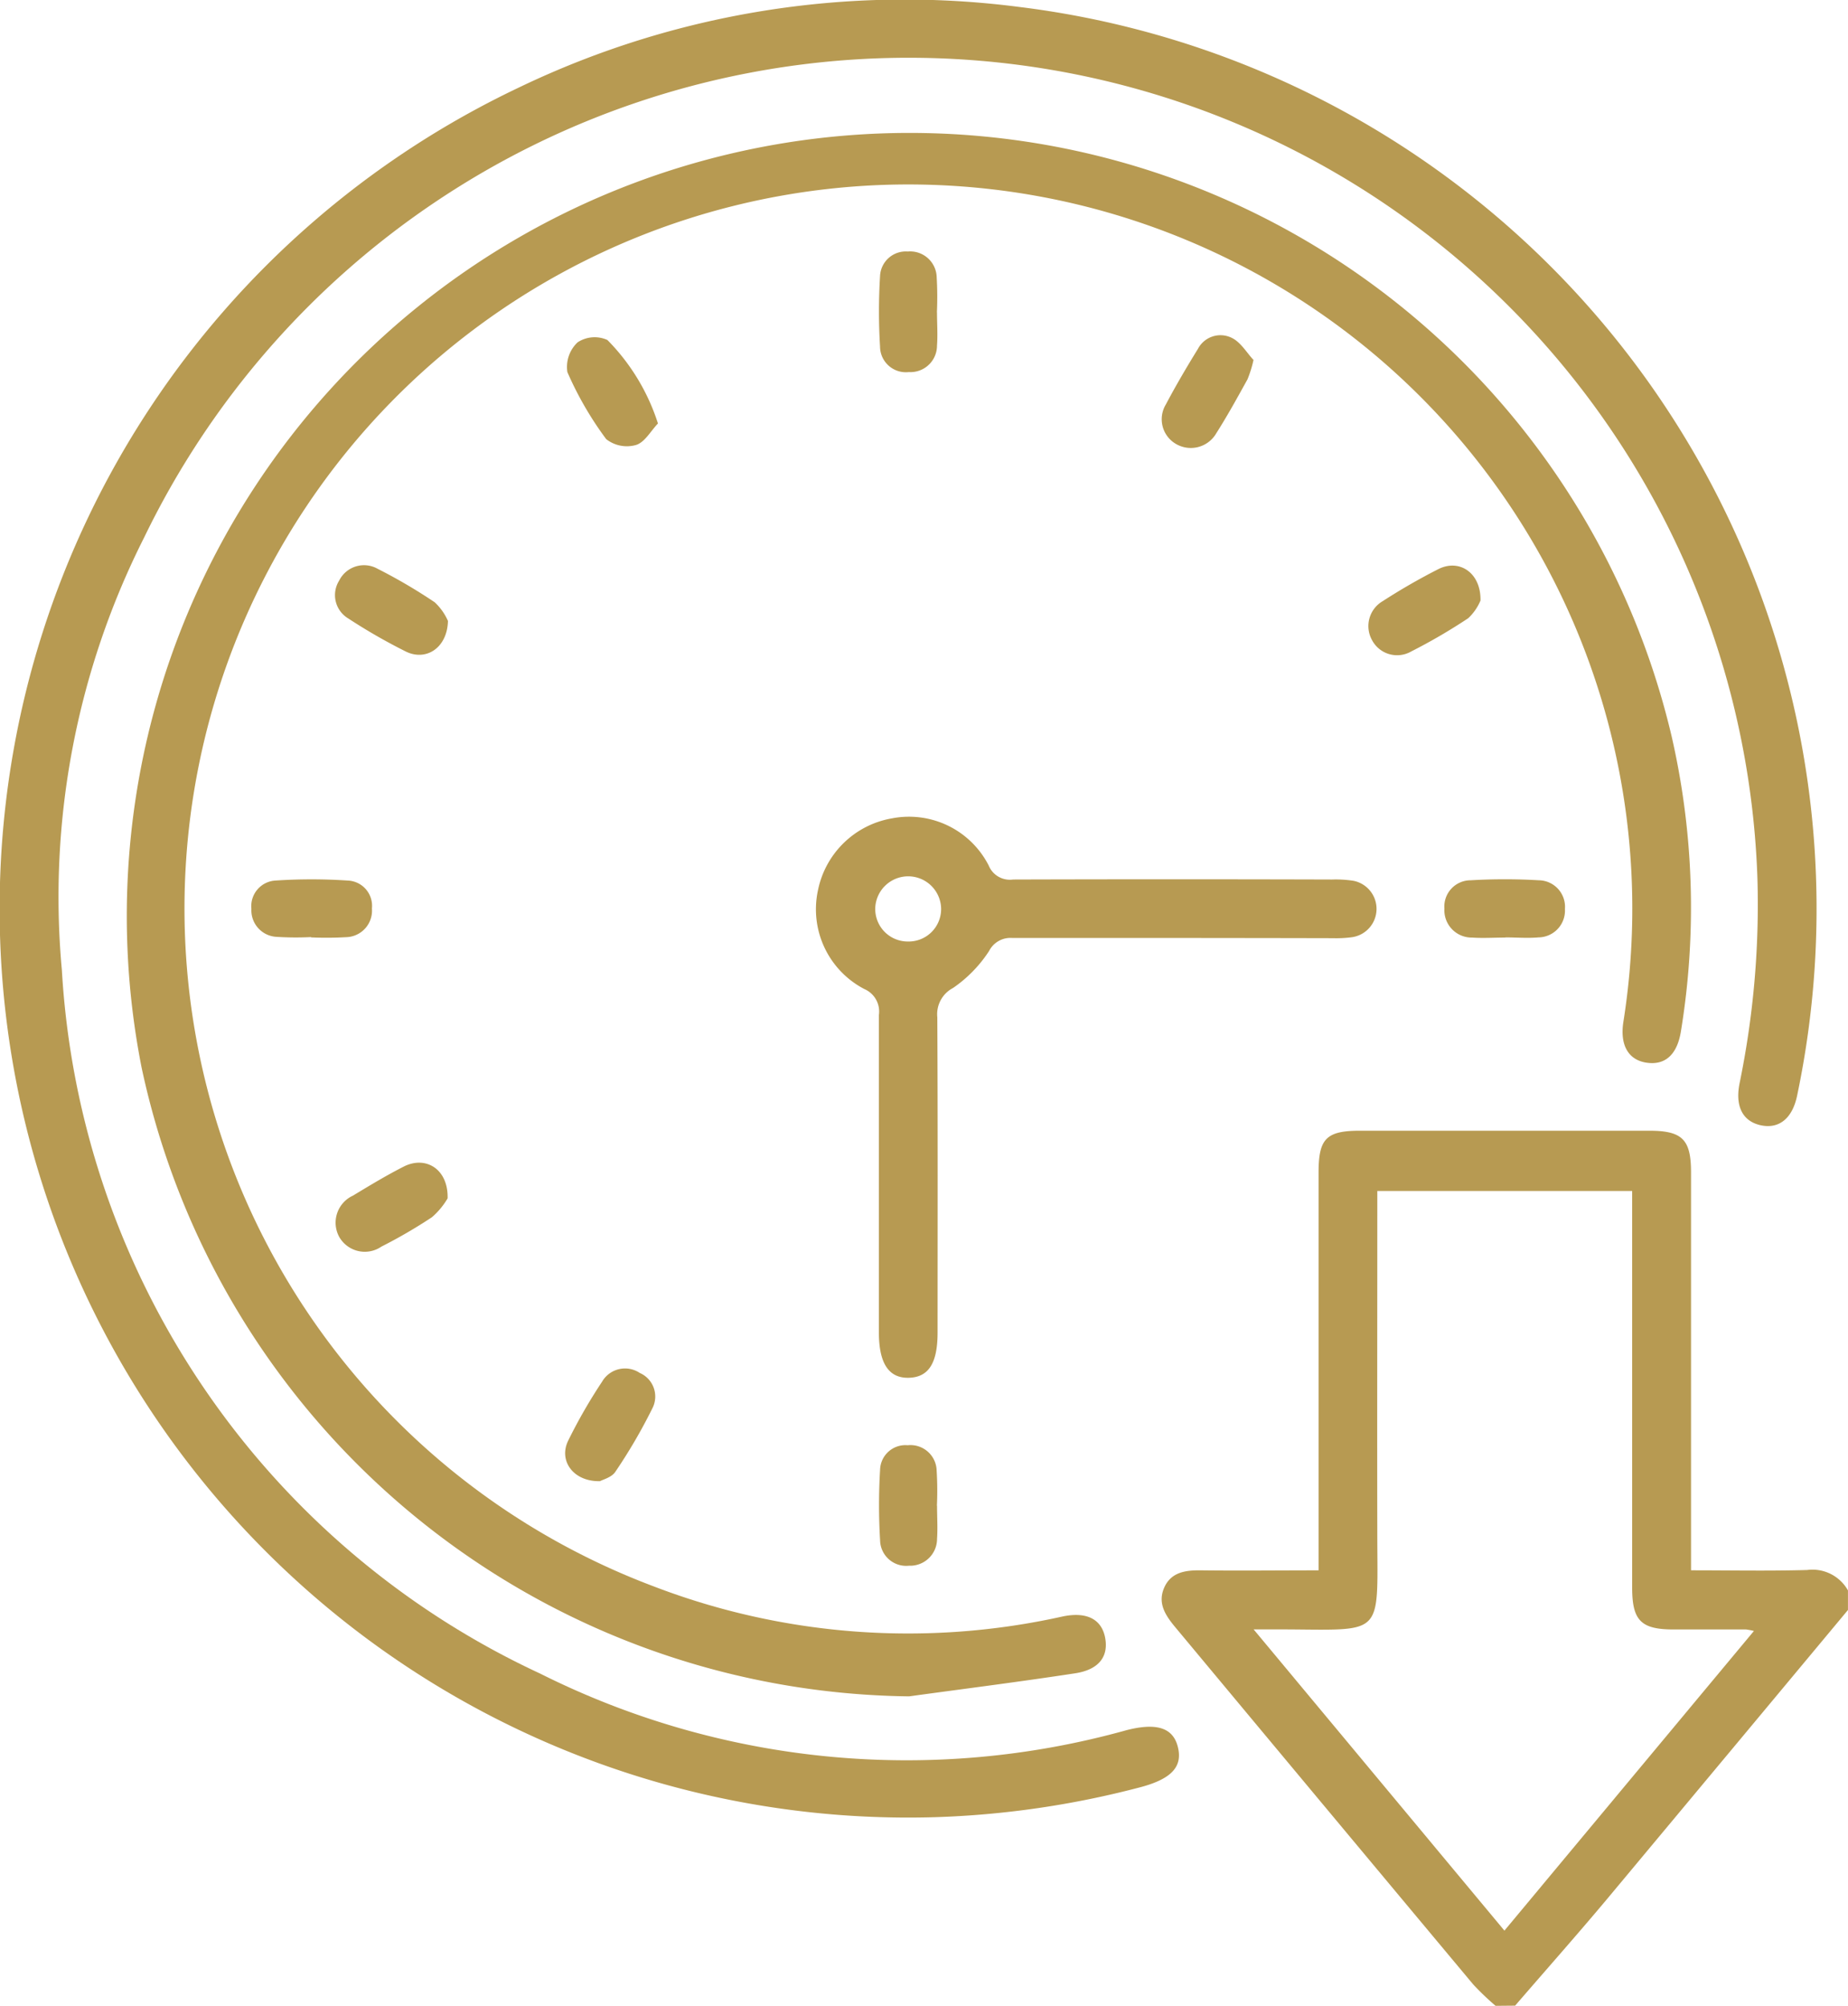 <svg xmlns="http://www.w3.org/2000/svg" width="41.782" height="45.338" viewBox="0 0 41.782 45.338">
  <g id="silk-icon-4" transform="translate(-514.54 -244.779)">
    <path id="Path_186" data-name="Path 186" d="M818.174,552.69a6.077,6.077,0,0,1-.506-.484q-3.362-4.023-6.717-8.051c-.229-.273-.428-.552-.27-.915s.5-.4.861-.393c.853.01,1.707,0,2.63,0v-.542q0-4.226,0-8.453c0-.763.175-.941.931-.942q3.274,0,6.548,0c.747,0,.942.2.942.941q0,4.226,0,8.453v.542c.895,0,1.76.017,2.624-.007a.921.921,0,0,1,.924.461v.443q-2.726,3.272-5.455,6.543c-.679.81-1.38,1.6-2.07,2.4Zm.2-1.7,5.641-6.773a1.565,1.565,0,0,0-.177-.034l-1.637,0c-.739,0-.939-.2-.939-.947q0-4.226,0-8.452v-.512H815.5v.543c0,2.434-.005,4.868,0,7.3.006,2.221.142,2.079-2.045,2.067-.215,0-.43,0-.751,0Z" transform="translate(-269.82 -262.573)" fill="#b79a52"/>
    <path id="Path_187" data-name="Path 187" d="M535.677,285.853a20.543,20.543,0,0,1-9.417-39.09,20.133,20.133,0,0,1,11.323-1.827,20.535,20.535,0,0,1,17.589,24.606c-.109.528-.423.772-.851.665-.392-.1-.556-.439-.447-.959a20.015,20.015,0,0,0,.4-4.617,19.2,19.2,0,0,0-36.473-7.707,18.018,18.018,0,0,0-1.862,9.783,18.723,18.723,0,0,0,10.813,15.9,18.5,18.5,0,0,0,13.263,1.278c.685-.174,1.058-.052,1.16.4.1.433-.159.7-.819.882A20.747,20.747,0,0,1,535.677,285.853Z" transform="translate(0 0)" fill="#b79a52"/>
    <path id="Path_188" data-name="Path 188" d="M564.193,312.155A17.957,17.957,0,0,1,546.84,297.94a17.7,17.7,0,0,1,34.593-7.487,17.319,17.319,0,0,1,.209,6.679c-.087.525-.361.762-.776.7s-.6-.4-.526-.906A16.367,16.367,0,1,0,558.4,309.662a16.062,16.062,0,0,0,9.261.688c.545-.115.886.059.965.483s-.145.718-.673.8C566.7,311.825,565.447,311.983,564.193,312.155Z" transform="translate(-29.099 -29.033)" fill="#b79a52"/>
    <path id="Path_189" data-name="Path 189" d="M730.714,455.644c-1.224,0-2.449,0-3.673,0a.54.54,0,0,0-.52.292,2.979,2.979,0,0,1-.816.838.67.67,0,0,0-.356.664c.012,2.376.007,4.752.006,7.127,0,.685-.2,1.006-.645,1.02-.457.015-.682-.323-.682-1.027,0-2.391,0-4.781,0-7.172a.552.552,0,0,0-.328-.587,2.032,2.032,0,0,1-1.048-2.239,2.064,2.064,0,0,1,1.674-1.62,2.022,2.022,0,0,1,2.186,1.069.517.517,0,0,0,.549.314q3.607-.011,7.214,0a2.6,2.6,0,0,1,.484.029.647.647,0,0,1-.022,1.273,2.646,2.646,0,0,1-.441.024Q732.506,455.645,730.714,455.644Zm-6.03.08a.734.734,0,0,0,.751-.747.745.745,0,0,0-1.489-.015A.735.735,0,0,0,724.683,455.724Z" transform="translate(-189.617 -189.664)" fill="#b79a52"/>
    <path id="Path_190" data-name="Path 190" d="M602.546,390.081c-.017.614-.5.915-.954.69a12.835,12.835,0,0,1-1.3-.747.615.615,0,0,1-.206-.855.627.627,0,0,1,.869-.268,12.046,12.046,0,0,1,1.291.757A1.266,1.266,0,0,1,602.546,390.081Z" transform="translate(-77.878 -131.266)" fill="#b79a52"/>
    <path id="Path_191" data-name="Path 191" d="M659.372,596.074c-.6.014-.939-.457-.723-.909a11.9,11.9,0,0,1,.768-1.337.6.6,0,0,1,.854-.2.581.581,0,0,1,.289.791,12.14,12.14,0,0,1-.842,1.444C659.635,595.989,659.434,596.039,659.372,596.074Z" transform="translate(-131.266 -317.816)" fill="#b79a52"/>
    <path id="Path_192" data-name="Path 192" d="M661.036,332.64c-.168.175-.3.429-.5.487a.757.757,0,0,1-.67-.133,7.652,7.652,0,0,1-.878-1.516.764.764,0,0,1,.231-.672.7.7,0,0,1,.674-.053A4.731,4.731,0,0,1,661.036,332.64Z" transform="translate(-131.62 -78.289)" fill="#b79a52"/>
    <path id="Path_193" data-name="Path 193" d="M865.835,389.674a1.163,1.163,0,0,1-.278.4,12.755,12.755,0,0,1-1.294.754.64.64,0,0,1-.878-.255.652.652,0,0,1,.239-.885,13.978,13.978,0,0,1,1.26-.725C865.358,388.725,865.848,389.048,865.835,389.674Z" transform="translate(-317.822 -131.321)" fill="#b79a52"/>
    <path id="Path_194" data-name="Path 194" d="M602.561,541.835a1.7,1.7,0,0,1-.354.426,11.418,11.418,0,0,1-1.142.664.665.665,0,0,1-.955-.22.673.673,0,0,1,.311-.932c.377-.228.755-.457,1.147-.656C602.065,540.863,602.579,541.172,602.561,541.835Z" transform="translate(-77.901 -269.969)" fill="#b79a52"/>
    <path id="Path_195" data-name="Path 195" d="M739.849,310.231c0,.25.019.5,0,.749a.6.6,0,0,1-.636.6.584.584,0,0,1-.652-.578,13.052,13.052,0,0,1,0-1.586.583.583,0,0,1,.627-.561.6.6,0,0,1,.654.583,7.74,7.74,0,0,1,.005.793Z" transform="translate(-204.124 -58.391)" fill="#b79a52"/>
    <path id="Path_196" data-name="Path 196" d="M812.7,330.743a2.7,2.7,0,0,1-.135.436c-.227.411-.454.824-.706,1.22a.665.665,0,0,1-.92.238.645.645,0,0,1-.221-.888c.226-.428.473-.847.727-1.259a.575.575,0,0,1,.768-.244C812.417,330.347,812.555,330.592,812.7,330.743Z" transform="translate(-269.819 -77.828)" fill="#b79a52"/>
    <path id="Path_197" data-name="Path 197" d="M579.965,470.136a7,7,0,0,1-.793-.006.6.6,0,0,1-.556-.632.58.58,0,0,1,.546-.64,12.358,12.358,0,0,1,1.629,0,.572.572,0,0,1,.55.631.6.6,0,0,1-.583.649,7.809,7.809,0,0,1-.793.005Z" transform="translate(-58.392 -204.176)" fill="#b79a52"/>
    <path id="Path_198" data-name="Path 198" d="M884.062,470.093c-.25,0-.5.017-.75,0a.618.618,0,0,1-.628-.655.594.594,0,0,1,.594-.64,13.2,13.2,0,0,1,1.542,0,.6.6,0,0,1,.589.649.606.606,0,0,1-.6.642c-.248.022-.5,0-.749,0Z" transform="translate(-335.487 -204.122)" fill="#b79a52"/>
    <path id="Path_199" data-name="Path 199" d="M739.858,614.4c0,.25.017.5,0,.749a.608.608,0,0,1-.634.607.59.59,0,0,1-.654-.58,13.258,13.258,0,0,1,0-1.586.573.573,0,0,1,.624-.557.592.592,0,0,1,.655.574,7.383,7.383,0,0,1,.006.793Z" transform="translate(-204.132 -335.587)" fill="#b79a52"/>
  </g>
</svg>
